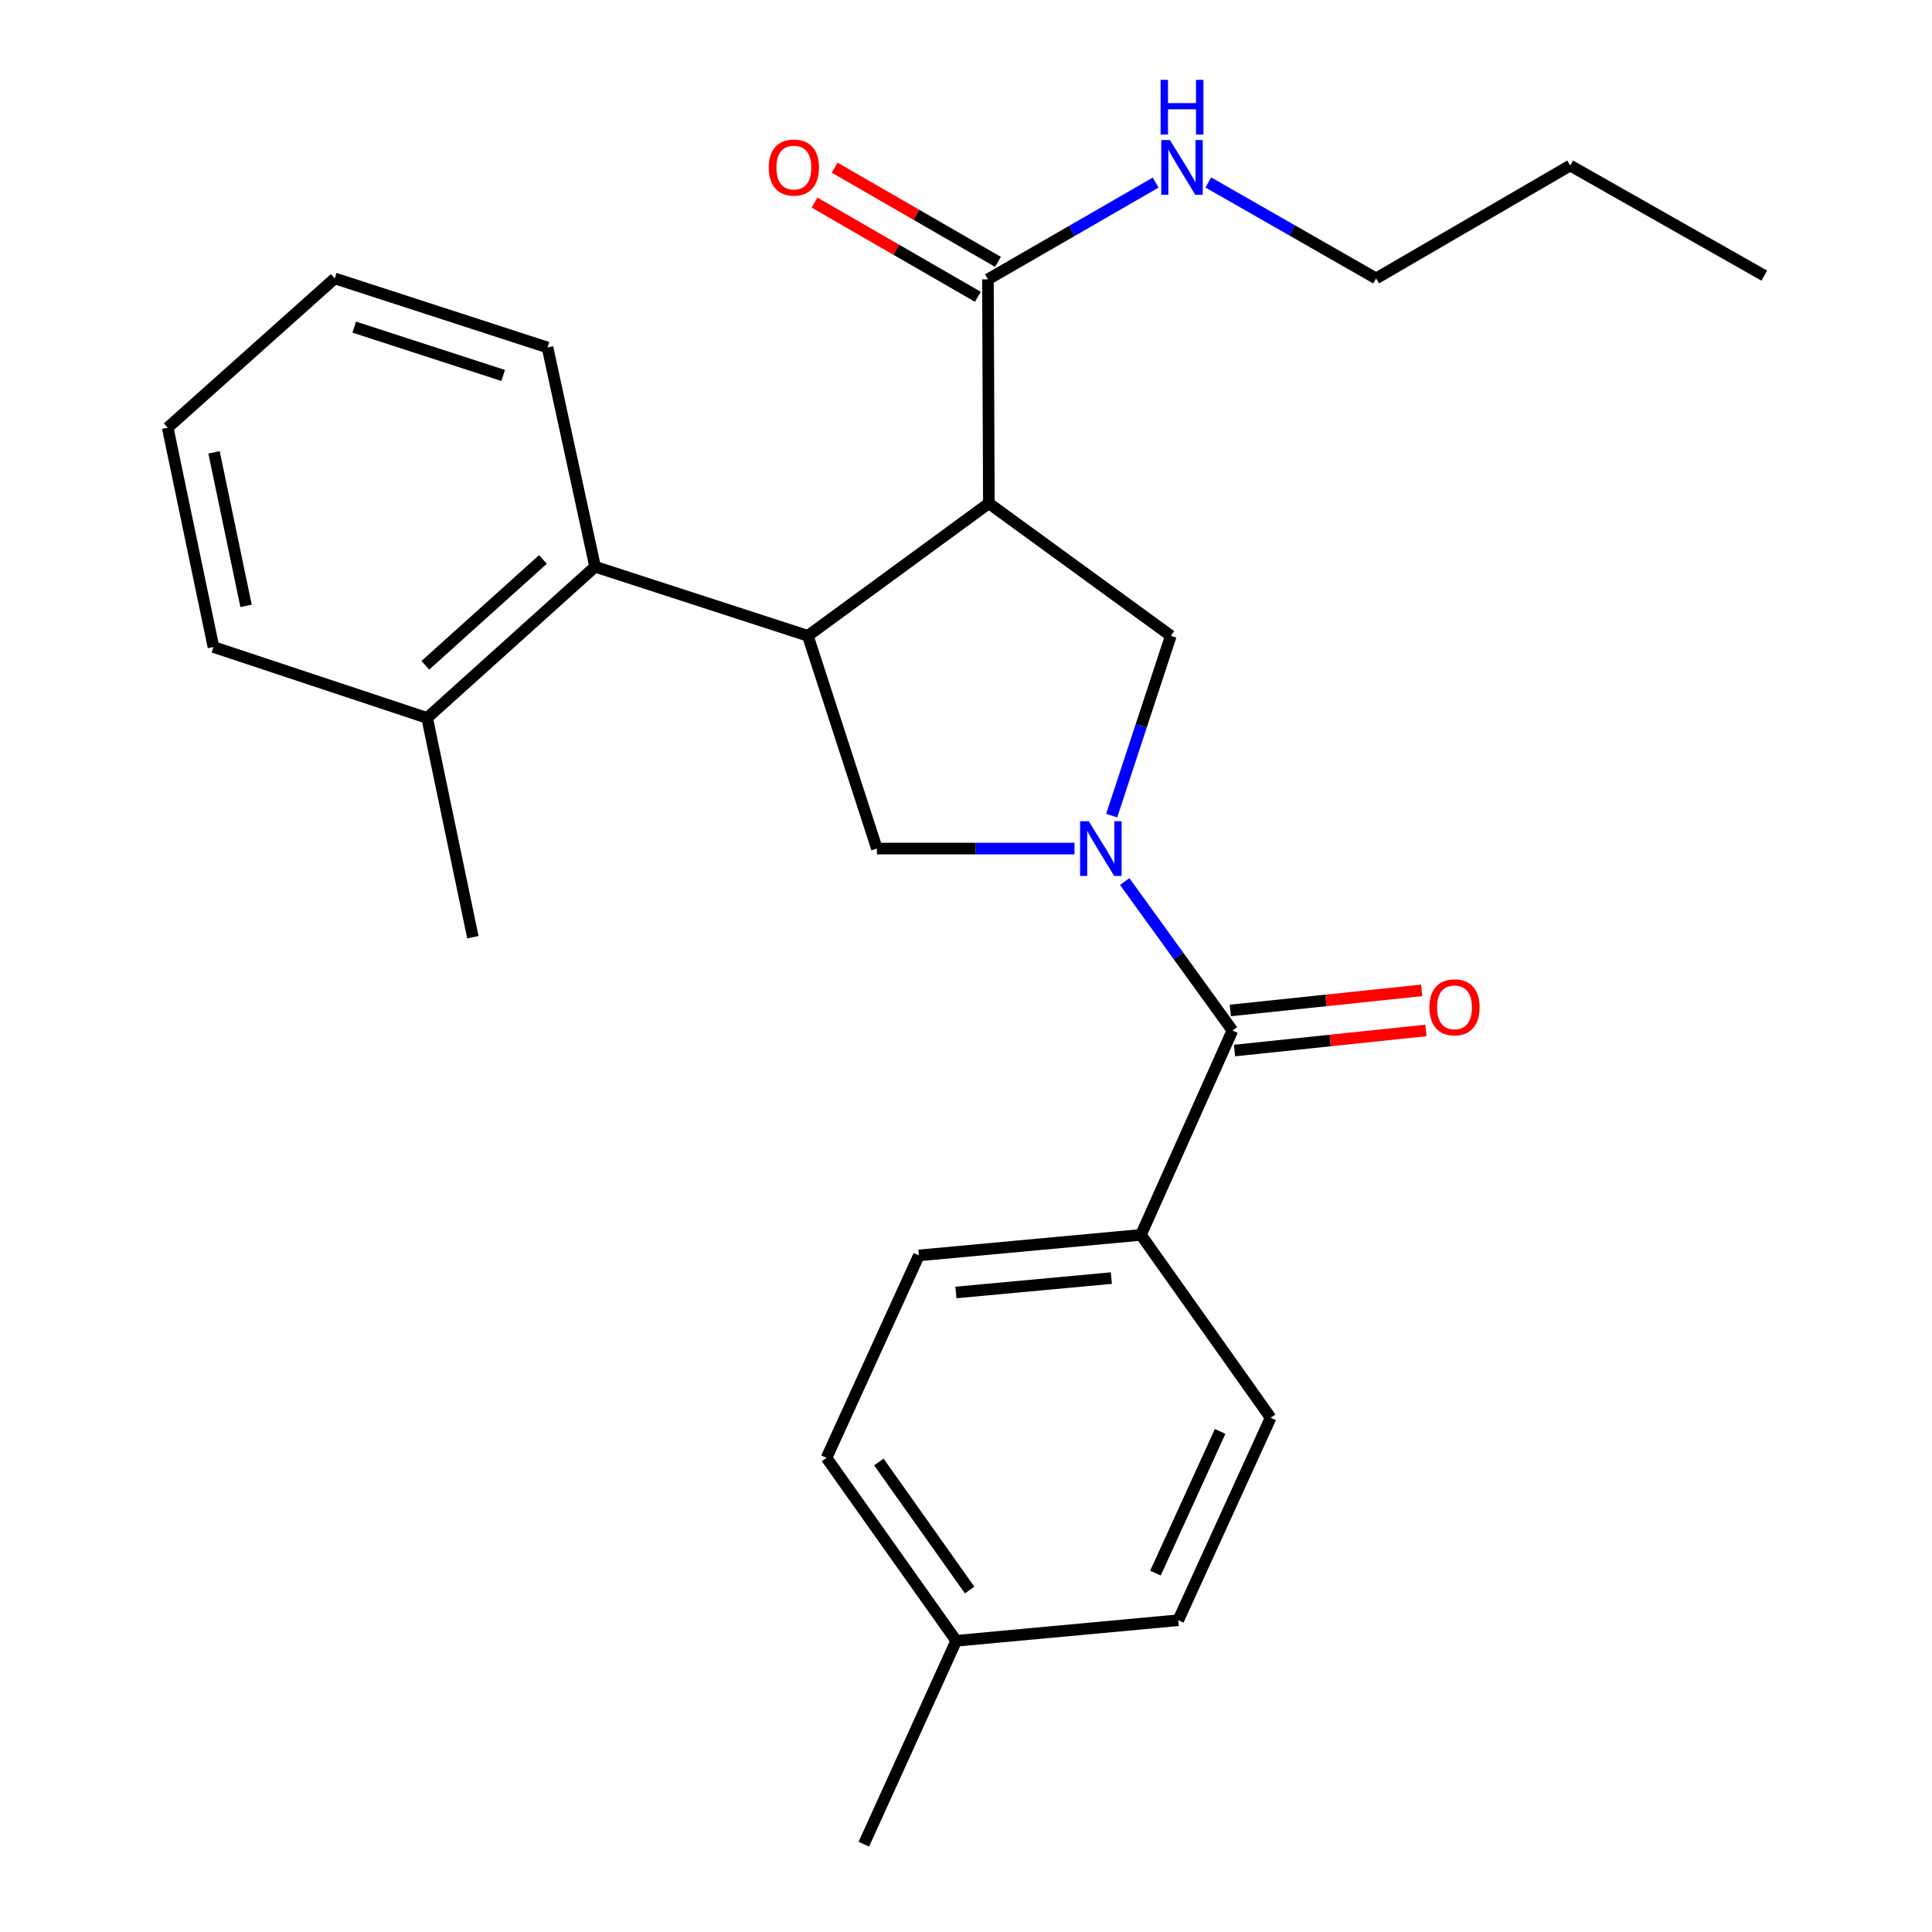 <?xml version='1.0' encoding='iso-8859-1'?>
<svg version='1.1' baseProfile='full'
              xmlns='http://www.w3.org/2000/svg'
                      xmlns:rdkit='http://www.rdkit.org/xml'
                      xmlns:xlink='http://www.w3.org/1999/xlink'
                  xml:space='preserve'
width='1000px' height='1000px' viewBox='0 0 1000 1000'>
<!-- END OF HEADER -->
<rect style='opacity:1.0;fill:#FFFFFF;stroke:none' width='1000' height='1000' x='0' y='0'> </rect>
<path class='bond-2' d='M 582.138,456.283 L 610.015,494.837' style='fill:none;fill-rule:evenodd;stroke:#0000FF;stroke-width:6px;stroke-linecap:butt;stroke-linejoin:miter;stroke-opacity:1' />
<path class='bond-2' d='M 610.015,494.837 L 637.893,533.391' style='fill:none;fill-rule:evenodd;stroke:#000000;stroke-width:6px;stroke-linecap:butt;stroke-linejoin:miter;stroke-opacity:1' />
<path class='bond-3' d='M 575.409,422.159 L 590.714,375.627' style='fill:none;fill-rule:evenodd;stroke:#0000FF;stroke-width:6px;stroke-linecap:butt;stroke-linejoin:miter;stroke-opacity:1' />
<path class='bond-3' d='M 590.714,375.627 L 606.019,329.095' style='fill:none;fill-rule:evenodd;stroke:#000000;stroke-width:6px;stroke-linecap:butt;stroke-linejoin:miter;stroke-opacity:1' />
<path class='bond-4' d='M 556.16,439.217 L 505.021,439.217' style='fill:none;fill-rule:evenodd;stroke:#0000FF;stroke-width:6px;stroke-linecap:butt;stroke-linejoin:miter;stroke-opacity:1' />
<path class='bond-4' d='M 505.021,439.217 L 453.881,439.217' style='fill:none;fill-rule:evenodd;stroke:#000000;stroke-width:6px;stroke-linecap:butt;stroke-linejoin:miter;stroke-opacity:1' />
<path class='bond-0' d='M 511.834,260.514 L 606.019,329.095' style='fill:none;fill-rule:evenodd;stroke:#000000;stroke-width:6px;stroke-linecap:butt;stroke-linejoin:miter;stroke-opacity:1' />
<path class='bond-5' d='M 511.834,260.514 L 511.347,144.585' style='fill:none;fill-rule:evenodd;stroke:#000000;stroke-width:6px;stroke-linecap:butt;stroke-linejoin:miter;stroke-opacity:1' />
<path class='bond-26' d='M 511.834,260.514 L 418.147,329.095' style='fill:none;fill-rule:evenodd;stroke:#000000;stroke-width:6px;stroke-linecap:butt;stroke-linejoin:miter;stroke-opacity:1' />
<path class='bond-1' d='M 418.147,329.095 L 453.881,439.217' style='fill:none;fill-rule:evenodd;stroke:#000000;stroke-width:6px;stroke-linecap:butt;stroke-linejoin:miter;stroke-opacity:1' />
<path class='bond-6' d='M 418.147,329.095 L 308.014,293.338' style='fill:none;fill-rule:evenodd;stroke:#000000;stroke-width:6px;stroke-linecap:butt;stroke-linejoin:miter;stroke-opacity:1' />
<path class='bond-7' d='M 637.893,533.391 L 590.557,639.166' style='fill:none;fill-rule:evenodd;stroke:#000000;stroke-width:6px;stroke-linecap:butt;stroke-linejoin:miter;stroke-opacity:1' />
<path class='bond-8' d='M 638.983,543.765 L 688.516,538.561' style='fill:none;fill-rule:evenodd;stroke:#000000;stroke-width:6px;stroke-linecap:butt;stroke-linejoin:miter;stroke-opacity:1' />
<path class='bond-8' d='M 688.516,538.561 L 738.049,533.357' style='fill:none;fill-rule:evenodd;stroke:#FF0000;stroke-width:6px;stroke-linecap:butt;stroke-linejoin:miter;stroke-opacity:1' />
<path class='bond-8' d='M 636.803,523.016 L 686.336,517.812' style='fill:none;fill-rule:evenodd;stroke:#000000;stroke-width:6px;stroke-linecap:butt;stroke-linejoin:miter;stroke-opacity:1' />
<path class='bond-8' d='M 686.336,517.812 L 735.869,512.608' style='fill:none;fill-rule:evenodd;stroke:#FF0000;stroke-width:6px;stroke-linecap:butt;stroke-linejoin:miter;stroke-opacity:1' />
<path class='bond-9' d='M 516.56,135.549 L 474.287,111.164' style='fill:none;fill-rule:evenodd;stroke:#000000;stroke-width:6px;stroke-linecap:butt;stroke-linejoin:miter;stroke-opacity:1' />
<path class='bond-9' d='M 474.287,111.164 L 432.015,86.779' style='fill:none;fill-rule:evenodd;stroke:#FF0000;stroke-width:6px;stroke-linecap:butt;stroke-linejoin:miter;stroke-opacity:1' />
<path class='bond-9' d='M 506.135,153.621 L 463.862,129.236' style='fill:none;fill-rule:evenodd;stroke:#000000;stroke-width:6px;stroke-linecap:butt;stroke-linejoin:miter;stroke-opacity:1' />
<path class='bond-9' d='M 463.862,129.236 L 421.59,104.851' style='fill:none;fill-rule:evenodd;stroke:#FF0000;stroke-width:6px;stroke-linecap:butt;stroke-linejoin:miter;stroke-opacity:1' />
<path class='bond-11' d='M 511.347,144.585 L 554.755,119.548' style='fill:none;fill-rule:evenodd;stroke:#000000;stroke-width:6px;stroke-linecap:butt;stroke-linejoin:miter;stroke-opacity:1' />
<path class='bond-11' d='M 554.755,119.548 L 598.163,94.511' style='fill:none;fill-rule:evenodd;stroke:#0000FF;stroke-width:6px;stroke-linecap:butt;stroke-linejoin:miter;stroke-opacity:1' />
<path class='bond-10' d='M 308.014,293.338 L 221.085,371.598' style='fill:none;fill-rule:evenodd;stroke:#000000;stroke-width:6px;stroke-linecap:butt;stroke-linejoin:miter;stroke-opacity:1' />
<path class='bond-10' d='M 281.016,289.572 L 220.165,344.354' style='fill:none;fill-rule:evenodd;stroke:#000000;stroke-width:6px;stroke-linecap:butt;stroke-linejoin:miter;stroke-opacity:1' />
<path class='bond-17' d='M 308.014,293.338 L 283.395,179.855' style='fill:none;fill-rule:evenodd;stroke:#000000;stroke-width:6px;stroke-linecap:butt;stroke-linejoin:miter;stroke-opacity:1' />
<path class='bond-12' d='M 590.557,639.166 L 475.613,649.806' style='fill:none;fill-rule:evenodd;stroke:#000000;stroke-width:6px;stroke-linecap:butt;stroke-linejoin:miter;stroke-opacity:1' />
<path class='bond-12' d='M 575.239,661.536 L 494.778,668.984' style='fill:none;fill-rule:evenodd;stroke:#000000;stroke-width:6px;stroke-linecap:butt;stroke-linejoin:miter;stroke-opacity:1' />
<path class='bond-13' d='M 590.557,639.166 L 657.69,733.838' style='fill:none;fill-rule:evenodd;stroke:#000000;stroke-width:6px;stroke-linecap:butt;stroke-linejoin:miter;stroke-opacity:1' />
<path class='bond-18' d='M 221.085,371.598 L 244.753,485.093' style='fill:none;fill-rule:evenodd;stroke:#000000;stroke-width:6px;stroke-linecap:butt;stroke-linejoin:miter;stroke-opacity:1' />
<path class='bond-19' d='M 221.085,371.598 L 110.487,334.89' style='fill:none;fill-rule:evenodd;stroke:#000000;stroke-width:6px;stroke-linecap:butt;stroke-linejoin:miter;stroke-opacity:1' />
<path class='bond-20' d='M 625.436,94.442 L 668.853,119.276' style='fill:none;fill-rule:evenodd;stroke:#0000FF;stroke-width:6px;stroke-linecap:butt;stroke-linejoin:miter;stroke-opacity:1' />
<path class='bond-20' d='M 668.853,119.276 L 712.27,144.11' style='fill:none;fill-rule:evenodd;stroke:#000000;stroke-width:6px;stroke-linecap:butt;stroke-linejoin:miter;stroke-opacity:1' />
<path class='bond-14' d='M 475.613,649.806 L 427.802,754.585' style='fill:none;fill-rule:evenodd;stroke:#000000;stroke-width:6px;stroke-linecap:butt;stroke-linejoin:miter;stroke-opacity:1' />
<path class='bond-15' d='M 657.69,733.838 L 609.867,838.628' style='fill:none;fill-rule:evenodd;stroke:#000000;stroke-width:6px;stroke-linecap:butt;stroke-linejoin:miter;stroke-opacity:1' />
<path class='bond-15' d='M 631.536,740.895 L 598.06,814.248' style='fill:none;fill-rule:evenodd;stroke:#000000;stroke-width:6px;stroke-linecap:butt;stroke-linejoin:miter;stroke-opacity:1' />
<path class='bond-16' d='M 427.802,754.585 L 494.935,849.268' style='fill:none;fill-rule:evenodd;stroke:#000000;stroke-width:6px;stroke-linecap:butt;stroke-linejoin:miter;stroke-opacity:1' />
<path class='bond-16' d='M 454.891,756.72 L 501.884,822.999' style='fill:none;fill-rule:evenodd;stroke:#000000;stroke-width:6px;stroke-linecap:butt;stroke-linejoin:miter;stroke-opacity:1' />
<path class='bond-27' d='M 609.867,838.628 L 494.935,849.268' style='fill:none;fill-rule:evenodd;stroke:#000000;stroke-width:6px;stroke-linecap:butt;stroke-linejoin:miter;stroke-opacity:1' />
<path class='bond-21' d='M 494.935,849.268 L 447.124,954.545' style='fill:none;fill-rule:evenodd;stroke:#000000;stroke-width:6px;stroke-linecap:butt;stroke-linejoin:miter;stroke-opacity:1' />
<path class='bond-23' d='M 283.395,179.855 L 173.273,144.11' style='fill:none;fill-rule:evenodd;stroke:#000000;stroke-width:6px;stroke-linecap:butt;stroke-linejoin:miter;stroke-opacity:1' />
<path class='bond-23' d='M 260.436,194.337 L 183.351,169.315' style='fill:none;fill-rule:evenodd;stroke:#000000;stroke-width:6px;stroke-linecap:butt;stroke-linejoin:miter;stroke-opacity:1' />
<path class='bond-28' d='M 110.487,334.89 L 86.808,221.372' style='fill:none;fill-rule:evenodd;stroke:#000000;stroke-width:6px;stroke-linecap:butt;stroke-linejoin:miter;stroke-opacity:1' />
<path class='bond-28' d='M 127.359,313.603 L 110.783,234.14' style='fill:none;fill-rule:evenodd;stroke:#000000;stroke-width:6px;stroke-linecap:butt;stroke-linejoin:miter;stroke-opacity:1' />
<path class='bond-22' d='M 712.27,144.11 L 812.725,85.67' style='fill:none;fill-rule:evenodd;stroke:#000000;stroke-width:6px;stroke-linecap:butt;stroke-linejoin:miter;stroke-opacity:1' />
<path class='bond-24' d='M 812.725,85.67 L 913.192,142.673' style='fill:none;fill-rule:evenodd;stroke:#000000;stroke-width:6px;stroke-linecap:butt;stroke-linejoin:miter;stroke-opacity:1' />
<path class='bond-25' d='M 173.273,144.11 L 86.808,221.372' style='fill:none;fill-rule:evenodd;stroke:#000000;stroke-width:6px;stroke-linecap:butt;stroke-linejoin:miter;stroke-opacity:1' />
<path  class='atom-0' d='M 563.538 425.057
L 572.818 440.057
Q 573.738 441.537, 575.218 444.217
Q 576.698 446.897, 576.778 447.057
L 576.778 425.057
L 580.538 425.057
L 580.538 453.377
L 576.658 453.377
L 566.698 436.977
Q 565.538 435.057, 564.298 432.857
Q 563.098 430.657, 562.738 429.977
L 562.738 453.377
L 559.058 453.377
L 559.058 425.057
L 563.538 425.057
' fill='#0000FF'/>
<path  class='atom-9' d='M 739.848 521.393
Q 739.848 514.593, 743.208 510.793
Q 746.568 506.993, 752.848 506.993
Q 759.128 506.993, 762.488 510.793
Q 765.848 514.593, 765.848 521.393
Q 765.848 528.273, 762.448 532.193
Q 759.048 536.073, 752.848 536.073
Q 746.608 536.073, 743.208 532.193
Q 739.848 528.313, 739.848 521.393
M 752.848 532.873
Q 757.168 532.873, 759.488 529.993
Q 761.848 527.073, 761.848 521.393
Q 761.848 515.833, 759.488 513.033
Q 757.168 510.193, 752.848 510.193
Q 748.528 510.193, 746.168 512.993
Q 743.848 515.793, 743.848 521.393
Q 743.848 527.113, 746.168 529.993
Q 748.528 532.873, 752.848 532.873
' fill='#FF0000'/>
<path  class='atom-10' d='M 397.903 86.724
Q 397.903 79.924, 401.263 76.124
Q 404.623 72.324, 410.903 72.324
Q 417.183 72.324, 420.543 76.124
Q 423.903 79.924, 423.903 86.724
Q 423.903 93.604, 420.503 97.524
Q 417.103 101.404, 410.903 101.404
Q 404.663 101.404, 401.263 97.524
Q 397.903 93.644, 397.903 86.724
M 410.903 98.204
Q 415.223 98.204, 417.543 95.324
Q 419.903 92.404, 419.903 86.724
Q 419.903 81.164, 417.543 78.364
Q 415.223 75.524, 410.903 75.524
Q 406.583 75.524, 404.223 78.324
Q 401.903 81.124, 401.903 86.724
Q 401.903 92.444, 404.223 95.324
Q 406.583 98.204, 410.903 98.204
' fill='#FF0000'/>
<path  class='atom-12' d='M 605.543 72.484
L 614.823 87.484
Q 615.743 88.964, 617.223 91.644
Q 618.703 94.324, 618.783 94.484
L 618.783 72.484
L 622.543 72.484
L 622.543 100.804
L 618.663 100.804
L 608.703 84.404
Q 607.543 82.484, 606.303 80.284
Q 605.103 78.084, 604.743 77.404
L 604.743 100.804
L 601.063 100.804
L 601.063 72.484
L 605.543 72.484
' fill='#0000FF'/>
<path  class='atom-12' d='M 600.723 41.332
L 604.563 41.332
L 604.563 53.372
L 619.043 53.372
L 619.043 41.332
L 622.883 41.332
L 622.883 69.652
L 619.043 69.652
L 619.043 56.572
L 604.563 56.572
L 604.563 69.652
L 600.723 69.652
L 600.723 41.332
' fill='#0000FF'/>
</svg>
